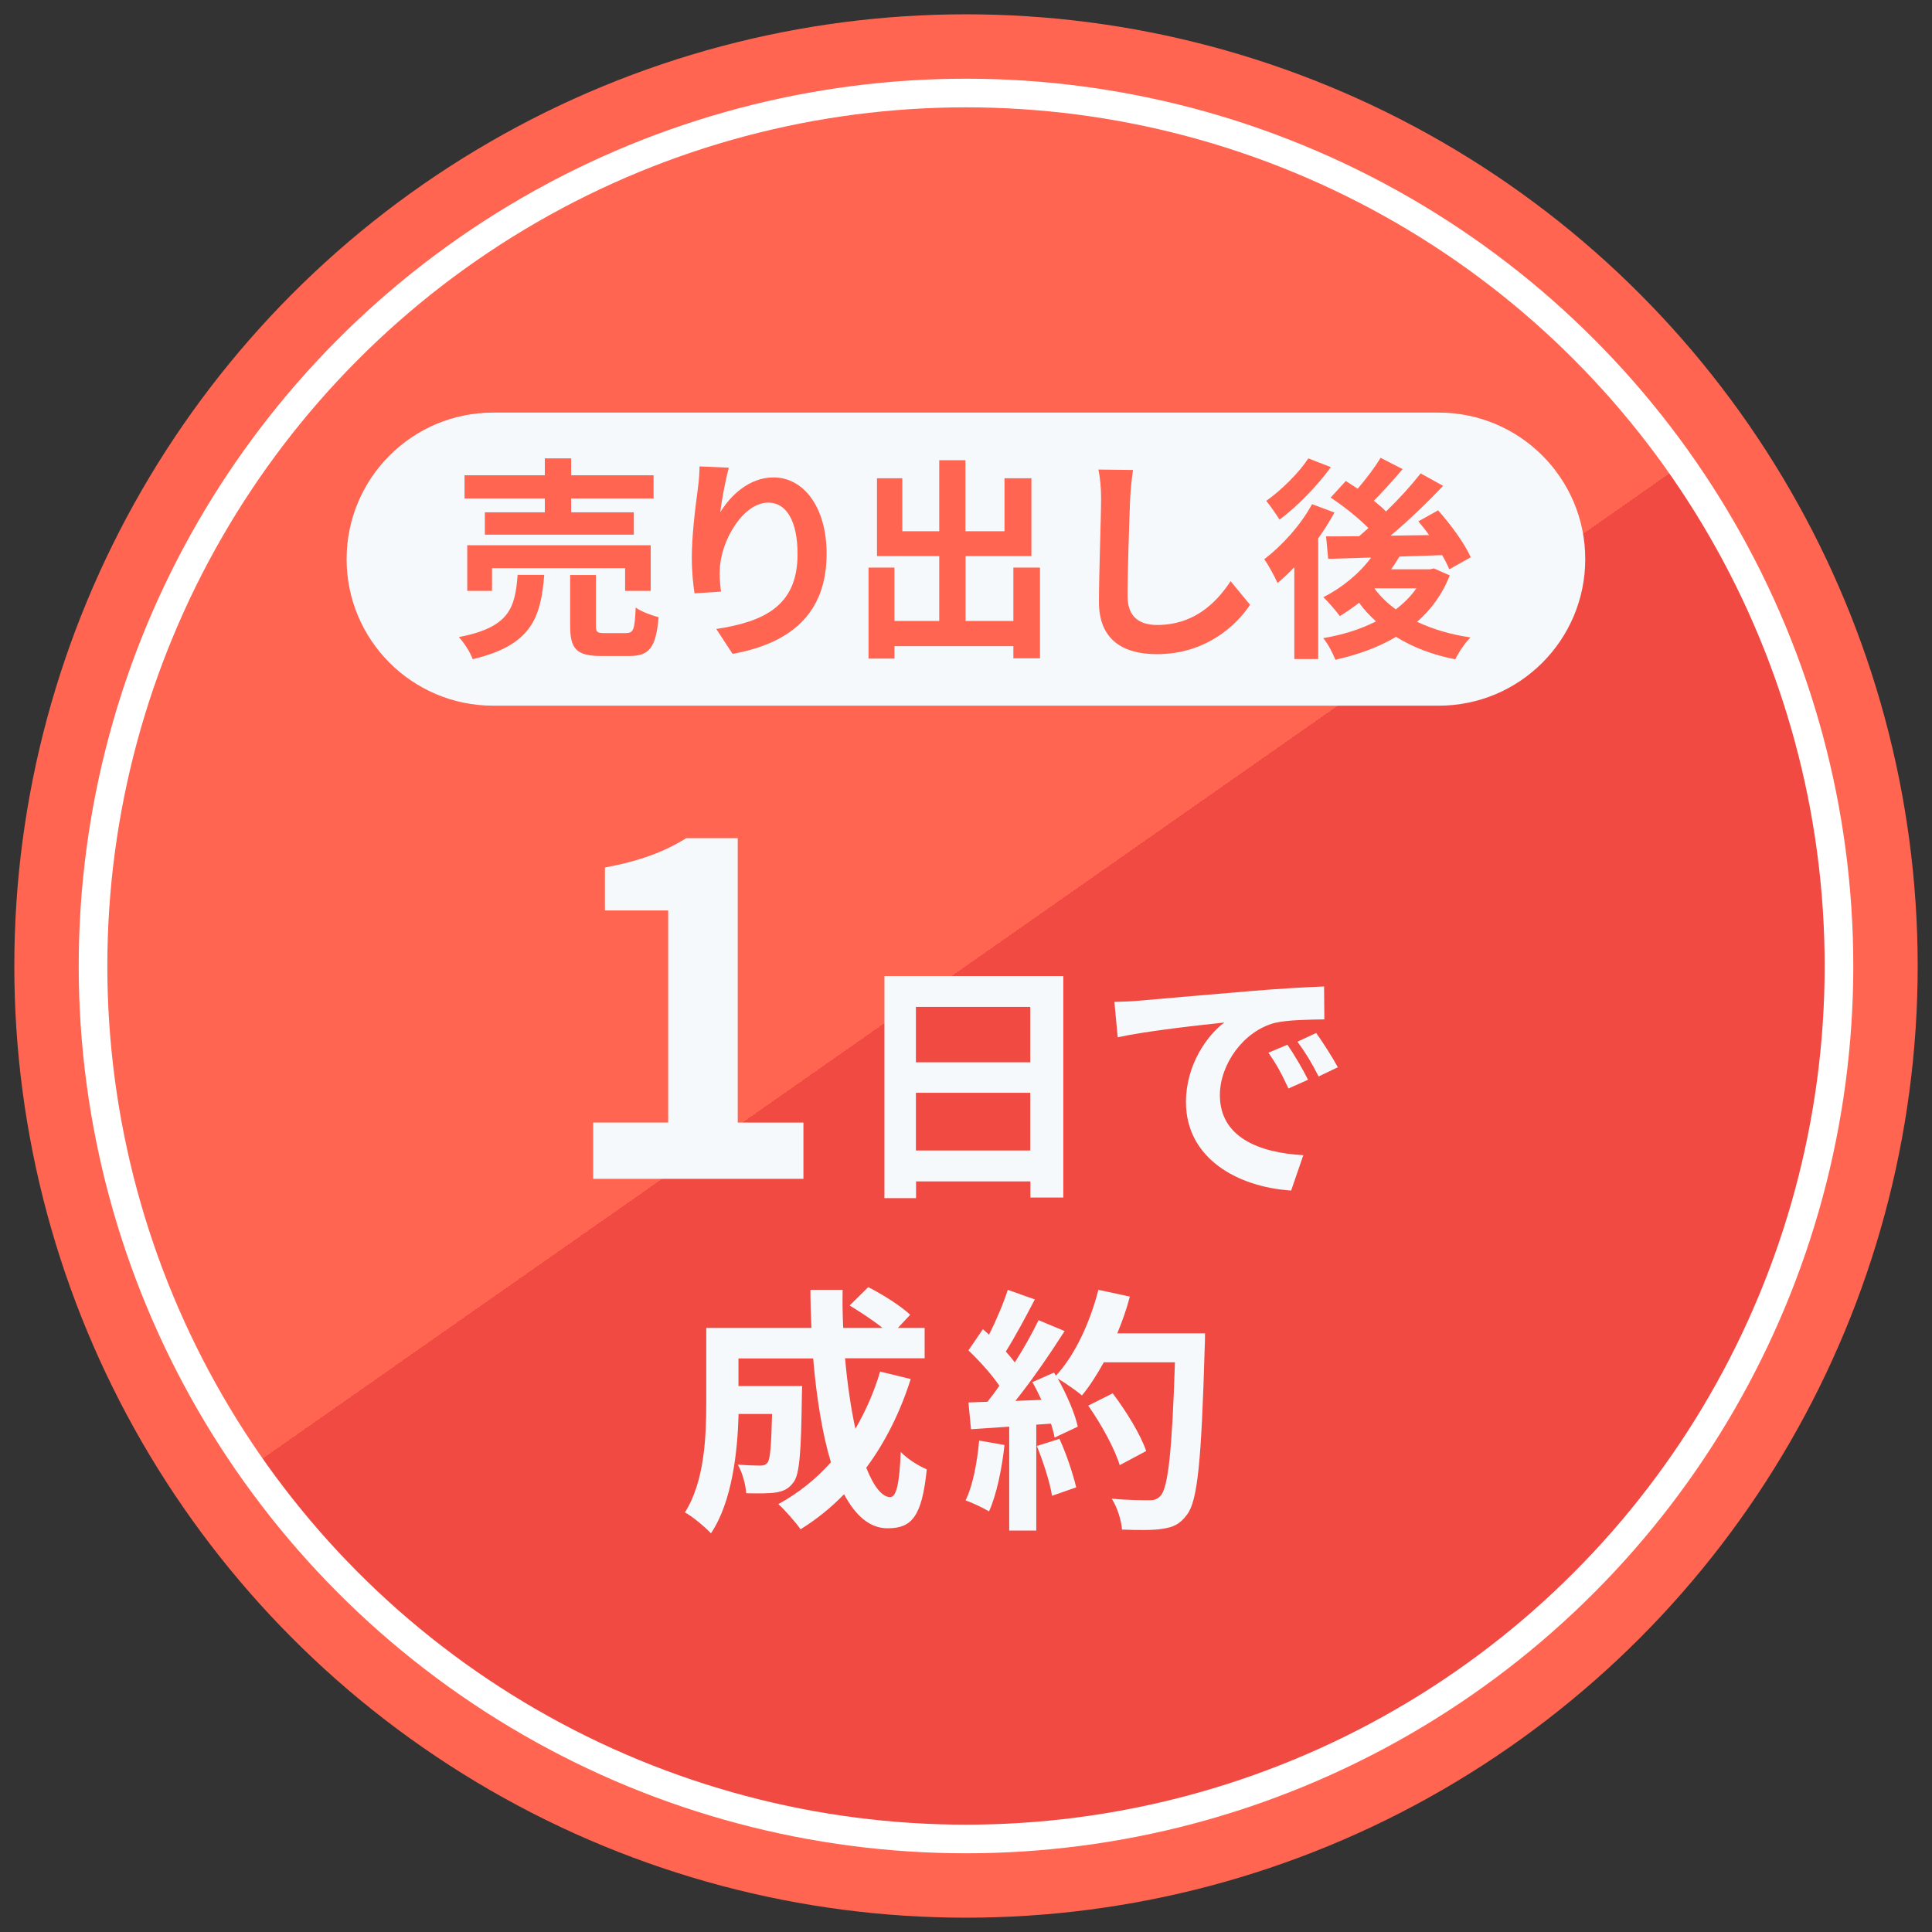 <?xml version="1.0" encoding="UTF-8"?><svg id="_レイヤー_1" xmlns="http://www.w3.org/2000/svg" xmlns:xlink="http://www.w3.org/1999/xlink" viewBox="0 0 135 135"><rect x="0" y="0" width="135" height="135" fill="#333333" stroke="none"/><defs><style>.cls-1{fill:url(#_名称未設定グラデーション_150);}.cls-2{fill:#f6f9fb;}.cls-3{fill:#ff6551;}.cls-4{stroke:#fff;stroke-width:4px;}.cls-4,.cls-5{fill:none;stroke-miterlimit:10;}.cls-5{stroke:#ff6551;stroke-width:13px;}</style><linearGradient id="_名称未設定グラデーション_150" x1="33.08" y1="18.35" x2="101.92" y2="116.65" gradientUnits="userSpaceOnUse"><stop offset=".5" stop-color="#ff6551"/><stop offset=".5" stop-color="#f14a43"/></linearGradient></defs><circle class="cls-5" cx="67.5" cy="67.5" r="60"/><circle class="cls-4" cx="67.5" cy="67.5" r="60"/><circle class="cls-1" cx="67.5" cy="67.5" r="60"/><path class="cls-2" d="m41.44,78.44h5.25v-14.82h-4.42v-3c2.44-.46,4.13-1.09,5.68-2.05h3.6v19.87h4.59v3.93h-14.69v-3.93Z"/><path class="cls-2" d="m74.3,68.2v15.48h-2.3v-1.13h-7.99v1.17h-2.21v-15.52h12.51Zm-10.3,2.16v3.87h7.99v-3.87h-7.99Zm7.99,10.03v-4.03h-7.99v4.03h7.99Z"/><path class="cls-2" d="m79.64,69.92c1.51-.13,4.48-.4,7.78-.67,1.85-.16,3.82-.27,5.1-.32l.02,2.3c-.97.02-2.52.02-3.48.25-2.18.58-3.82,2.9-3.82,5.04,0,2.97,2.77,4.03,5.83,4.2l-.85,2.47c-3.78-.25-7.35-2.27-7.35-6.18,0-2.59,1.46-4.65,2.68-5.56-1.69.18-5.37.58-7.45,1.03l-.23-2.47c.72-.02,1.42-.05,1.76-.09Zm11.76,5.53l-1.37.61c-.45-.99-.83-1.69-1.4-2.5l1.33-.56c.45.65,1.1,1.75,1.44,2.45Zm2.09-.88l-1.35.65c-.49-.97-.9-1.64-1.48-2.43l1.31-.61c.45.63,1.13,1.69,1.51,2.39Z"/><path class="cls-2" d="m63.63,96.38c-.74,2.34-1.8,4.43-3.1,6.18.52,1.3,1.1,2.05,1.67,2.05.43,0,.65-.9.74-3.15.49.5,1.24.97,1.82,1.21-.34,3.33-1.06,4.12-2.74,4.12-1.26,0-2.25-.9-3.04-2.38-.92.95-1.93,1.76-3.04,2.45-.32-.47-1.1-1.35-1.55-1.76,1.39-.76,2.63-1.75,3.67-2.92-.61-2.03-1.01-4.56-1.24-7.26h-5.22v1.93h4.45s-.02.56-.02.81c-.05,3.78-.16,5.38-.58,5.91-.34.47-.7.63-1.24.72-.47.07-1.24.07-2.07.05-.04-.63-.27-1.46-.59-2,.65.05,1.26.07,1.55.07.25,0,.4-.04.54-.22.18-.25.25-1.12.31-3.39h-2.34c-.07,2.63-.45,6.14-1.93,8.34-.38-.41-1.33-1.21-1.82-1.46,1.37-2.16,1.49-5.29,1.49-7.63v-5.26h7.35c-.04-.88-.07-1.76-.07-2.66h2.25c-.02.9,0,1.78.04,2.66h2.75c-.67-.54-1.57-1.12-2.3-1.57l1.3-1.28c.99.5,2.3,1.33,2.93,1.93l-.86.92h1.87v2.12h-5.56c.16,1.8.41,3.49.72,4.93.7-1.21,1.3-2.54,1.73-4l2.14.52Z"/><path class="cls-2" d="m70.19,100.96c-.18,1.69-.56,3.49-1.08,4.65-.38-.23-1.17-.61-1.64-.77.52-1.06.81-2.67.95-4.18l1.76.31Zm14.01-7.8s0,.72-.02.99c-.23,7.89-.49,10.73-1.24,11.69-.5.68-.97.88-1.73.99-.65.11-1.76.09-2.81.05-.04-.61-.32-1.55-.72-2.16,1.13.11,2.16.11,2.65.11.34,0,.54-.07.76-.31.54-.56.81-3.19,1.01-9.33h-4.97c-.49.88-.99,1.67-1.53,2.32-.36-.32-1.15-.86-1.69-1.19.63,1.13,1.21,2.47,1.4,3.37l-1.62.76c-.05-.29-.14-.61-.25-.97l-1.03.07v7.4h-1.89v-7.26l-2.67.18-.18-1.87,1.33-.05c.27-.34.56-.72.83-1.12-.52-.77-1.4-1.75-2.16-2.47l1.01-1.48c.14.13.29.25.43.38.5-.99,1.01-2.2,1.31-3.13l1.89.67c-.65,1.24-1.39,2.63-2.03,3.64.23.25.45.52.63.76.65-1.01,1.22-2.05,1.66-2.95l1.82.76c-1.01,1.58-2.27,3.42-3.44,4.88l1.82-.07c-.2-.43-.41-.86-.63-1.24l1.51-.67.13.22c1.33-1.42,2.39-3.73,2.97-6l2.2.47c-.23.88-.54,1.75-.88,2.57h6.14Zm-10.17,7.38c.49,1.06.95,2.47,1.17,3.39l-1.69.59c-.14-.92-.61-2.38-1.06-3.48l1.58-.5Zm4.21,1.84c-.34-1.13-1.28-2.86-2.2-4.16l1.71-.86c.94,1.24,1.96,2.9,2.34,4.03l-1.85.99Z"/><path class="cls-2" d="m100.54,49.31H34.46c-5.65,0-10.24-4.58-10.24-10.24h0c0-5.65,4.58-10.24,10.24-10.24h66.07c5.65,0,10.24,4.58,10.24,10.24h0c0,5.65-4.58,10.24-10.24,10.24Z"/><path class="cls-3" d="m38.03,40.17c-.24,3.01-.9,4.92-5,5.89-.16-.46-.61-1.17-.97-1.54,3.55-.69,3.93-2.04,4.11-4.35h1.86Zm.04-5.34h-5.61v-1.62h5.61v-1.18h1.84v1.18h5.76v1.62h-5.76v.97h4.38v1.56h-10.41v-1.56h4.19v-.97Zm5.61,6.46v-1.59h-9.3v1.59h-1.73v-3.19h12.82v3.19h-1.8Zm.09,2.94c.5,0,.58-.25.65-1.78.36.28,1.12.55,1.6.68-.19,2.16-.66,2.71-2.07,2.71h-1.94c-1.74,0-2.17-.51-2.17-2.11v-3.55h1.8v3.54c0,.46.09.52.63.52h1.5Z"/><path class="cls-3" d="m50.33,35.79c.72-1.17,2.02-2.43,3.72-2.43,2.08,0,3.71,2.04,3.71,5.34,0,4.24-2.6,6.27-6.57,6.99l-1.14-1.74c3.33-.51,5.68-1.6,5.68-5.23,0-2.31-.78-3.6-2.04-3.6-1.77,0-3.31,2.65-3.39,4.63-.03.41-.01.89.08,1.59l-1.85.12c-.09-.58-.19-1.5-.19-2.5,0-1.4.21-3.25.42-4.8.08-.57.12-1.17.12-1.57l2.05.09c-.21.73-.51,2.28-.6,3.12Z"/><path class="cls-3" d="m72.67,39.66v6.34h-1.86v-.85h-8.31v.87h-1.81v-6.36h1.81v3.73h3.13v-4.53h-4.35v-5.44h1.77v3.7h2.58v-4.96h1.83v4.96h2.73v-3.7h1.88v5.44h-4.6v4.53h3.34v-3.73h1.86Z"/><path class="cls-3" d="m78.97,34.82c-.06,1.62-.18,4.98-.18,6.84,0,1.51.9,2.01,2.07,2.01,2.47,0,4.05-1.42,5.13-3.06l1.36,1.65c-.96,1.44-3.09,3.45-6.51,3.45-2.46,0-4.05-1.08-4.05-3.64,0-2.01.15-5.95.15-7.24,0-.7-.06-1.42-.19-2.02l2.42.03c-.09.63-.17,1.4-.2,1.99Z"/><path class="cls-3" d="m93.25,35.81c-.33.6-.72,1.22-1.14,1.81v8.43h-1.67v-6.42c-.39.42-.78.78-1.17,1.11-.17-.39-.65-1.29-.93-1.66,1.24-.95,2.56-2.4,3.34-3.85l1.56.58Zm-.26-3.16c-.94,1.29-2.34,2.74-3.58,3.66-.23-.36-.66-.99-.93-1.31,1.06-.75,2.31-1.99,2.94-2.97l1.57.61Zm8.31,7.56c-.51,1.32-1.31,2.39-2.28,3.24,1.08.51,2.34.89,3.73,1.09-.38.38-.84,1.06-1.06,1.53-1.59-.31-2.97-.84-4.14-1.57-1.25.74-2.7,1.26-4.24,1.6-.17-.45-.54-1.15-.85-1.51,1.33-.22,2.59-.61,3.69-1.17-.43-.39-.84-.82-1.18-1.3-.45.34-.9.66-1.35.93-.24-.34-.81-1-1.15-1.32,1.27-.64,2.5-1.63,3.34-2.77l-3,.09-.15-1.57c.67,0,1.46,0,2.31-.01.21-.18.43-.38.65-.57-.69-.7-1.74-1.54-2.64-2.13l1.06-1.16c.25.17.54.34.83.54.58-.68,1.21-1.5,1.6-2.16l1.54.79c-.65.77-1.38,1.57-2.01,2.21.31.25.62.51.85.75.92-.89,1.77-1.83,2.42-2.66l1.57.87c-1.08,1.14-2.41,2.42-3.67,3.48l2.69-.04c-.24-.34-.5-.66-.75-.96l1.38-.77c.87.98,1.86,2.32,2.28,3.28l-1.5.84c-.12-.29-.29-.63-.5-.99-.99.04-2.01.07-2.98.1-.18.3-.38.6-.58.89h2.71l.28-.06,1.11.49Zm-5.25.92c.39.54.9,1.02,1.48,1.45.57-.43,1.05-.91,1.44-1.47h-2.92Z"/></svg>